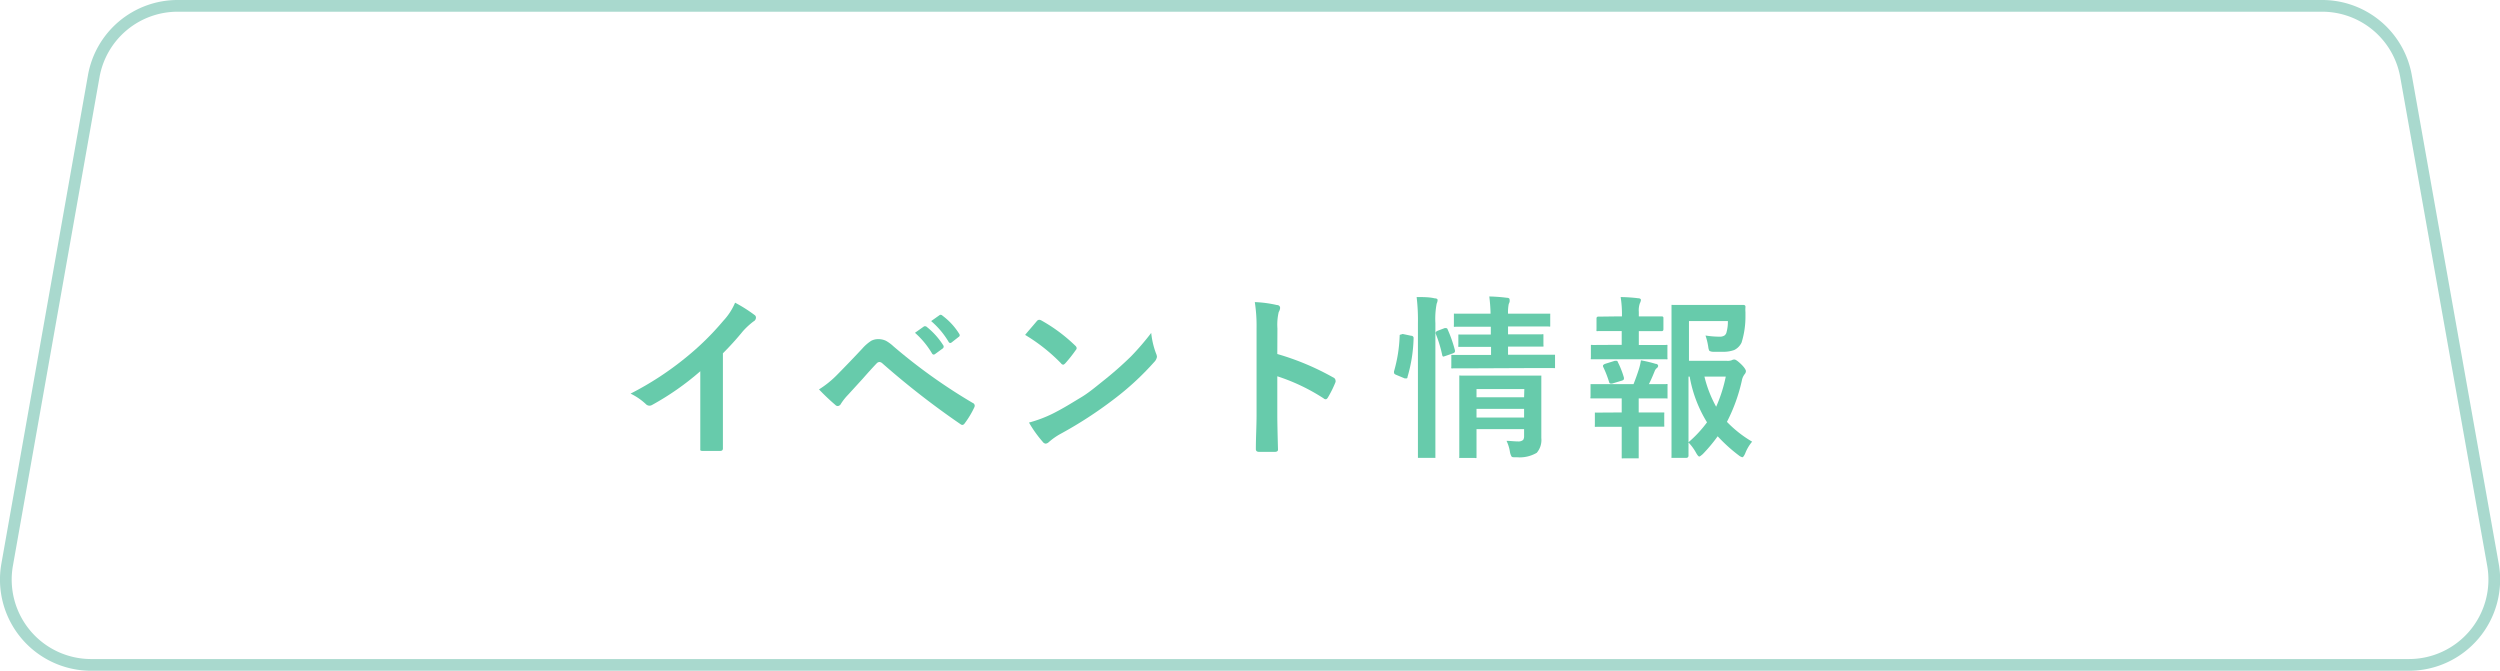 <svg xmlns="http://www.w3.org/2000/svg" viewBox="0 0 213.34 57.24"><defs><style>.cls-1{fill:#67cbab;}.cls-2{fill:none;stroke:#a9d9ce;stroke-miterlimit:10;}</style></defs><title>tab4-pc</title><g id="レイヤー_2" data-name="レイヤー 2"><g id="レイヤー_1-2" data-name="レイヤー 1"><path class="cls-1" d="M61.69,30.15v5c0,.88,0,1.92,0,3.12v0c0,.14-.08.21-.23.21s-.49,0-.74,0-.51,0-.75,0-.21-.06-.21-.19v0c0-.23,0-.79,0-1.66,0-.57,0-1,0-1.42V31.68a23.35,23.35,0,0,1-4.12,2.88.44.44,0,0,1-.23.06.45.45,0,0,1-.31-.15,5.28,5.28,0,0,0-1.29-.88,26.34,26.34,0,0,0,4.72-3.08,23.27,23.27,0,0,0,3.2-3.14,5.24,5.24,0,0,0,1-1.54,12.53,12.53,0,0,1,1.66,1.05.26.26,0,0,1,.12.22.37.37,0,0,1-.21.33,6.44,6.44,0,0,0-.9.83A24.8,24.8,0,0,1,61.69,30.15Z"/><path class="cls-1" d="M69.89,33.23A8.38,8.38,0,0,0,71.42,32c.76-.77,1.48-1.52,2.17-2.26a3.65,3.65,0,0,1,.76-.66,1.28,1.28,0,0,1,.59-.14,1.53,1.53,0,0,1,.66.14,3.29,3.29,0,0,1,.65.48A47.26,47.26,0,0,0,83,34.38a.27.27,0,0,1,.18.24.41.41,0,0,1-.05.17,7.69,7.69,0,0,1-.78,1.3c-.07.11-.15.17-.22.17a.25.25,0,0,1-.16-.06A69.72,69.72,0,0,1,75.29,31a.42.42,0,0,0-.24-.11.35.35,0,0,0-.24.12c-.29.3-.69.74-1.19,1.31L72.36,33.7a4.66,4.66,0,0,0-.6.76.33.33,0,0,1-.27.19.29.29,0,0,1-.21-.1A18.18,18.18,0,0,1,69.89,33.23Zm8.19-4.83.79-.56.09,0a.19.19,0,0,1,.13.06,6.32,6.32,0,0,1,1.43,1.61.18.18,0,0,1,0,.11s0,.08-.09.13l-.63.46a.24.24,0,0,1-.12.05s-.09,0-.14-.09A7.28,7.28,0,0,0,78.08,28.4Zm1.38-1,.75-.53a.16.16,0,0,1,.09,0,.19.19,0,0,1,.13.07,5.61,5.61,0,0,1,1.42,1.54.27.27,0,0,1,.05.13.17.17,0,0,1-.09.14l-.6.47a.21.21,0,0,1-.12.05s-.09,0-.14-.1A7.1,7.1,0,0,0,79.46,27.4Z"/><path class="cls-1" d="M87.48,28.58c.25-.31.6-.7,1-1.18a.28.28,0,0,1,.21-.11.47.47,0,0,1,.2.07,13.81,13.81,0,0,1,2.86,2.13.36.36,0,0,1,.13.21.3.3,0,0,1-.09.19A11.72,11.72,0,0,1,90.91,31q-.12.12-.18.12s-.11,0-.19-.12A15.06,15.06,0,0,0,87.48,28.58Zm.33,7.48a10.89,10.89,0,0,0,2-.75c1-.5,1.77-1,2.41-1.38s1.19-.84,1.9-1.41a30,30,0,0,0,2.4-2.11,22.24,22.24,0,0,0,1.72-2,7,7,0,0,0,.41,1.75.85.85,0,0,1,.08.29.82.82,0,0,1-.24.45,23.82,23.82,0,0,1-3.45,3.18,35,35,0,0,1-4.53,2.94,5.52,5.52,0,0,0-1,.7.5.5,0,0,1-.27.14.36.36,0,0,1-.26-.16A10.22,10.22,0,0,1,87.81,36.06Z"/><path class="cls-1" d="M109,30.21a22.32,22.32,0,0,1,4.77,2,.31.31,0,0,1,.2.26.35.35,0,0,1,0,.13,9.25,9.25,0,0,1-.64,1.3c-.07.12-.13.17-.2.17a.23.23,0,0,1-.17-.07A16.73,16.73,0,0,0,109,32.11v3.32q0,.82.06,2.94v0c0,.12-.09.19-.27.19l-.67,0-.67,0c-.19,0-.28-.08-.28-.23,0-1,.06-1.95.06-2.95V28a13.31,13.31,0,0,0-.15-2.22,10,10,0,0,1,1.88.25c.19,0,.28.12.28.25a.8.8,0,0,1-.12.35,4.73,4.73,0,0,0-.11,1.4Z"/><path class="cls-1" d="M119.7,28.5l.71.15c.14,0,.22.09.22.18v.06a12.78,12.78,0,0,1-.52,3.28q0,.12-.09.12l-.15,0-.72-.3c-.13-.05-.19-.11-.19-.19a.65.65,0,0,1,0-.11,12.34,12.34,0,0,0,.48-3c0-.09,0-.13.07-.13Zm1.19-3.15c.58,0,1.09,0,1.54.11.17,0,.25.06.25.15a.84.84,0,0,1-.08.3,6.88,6.88,0,0,0-.11,1.66v8.72l0,2.62c0,.09,0,.14,0,.16s-.06,0-.13,0h-1.21q-.14,0-.15,0s0-.07,0-.15l0-2.61V27.62A16.58,16.58,0,0,0,120.89,25.35ZM123.28,28a.37.37,0,0,1,.13,0s.1,0,.13.12a11.14,11.14,0,0,1,.62,1.78.84.84,0,0,1,0,.1c0,.06-.06.11-.19.16l-.63.22-.16.05c-.06,0-.09-.05-.11-.14a11,11,0,0,0-.55-1.81.45.45,0,0,1,0-.13s.06-.09.18-.13ZM126,31.43l-2,0a.24.24,0,0,1-.15,0,.3.3,0,0,1,0-.14v-.86c0-.08,0-.12,0-.14a.27.27,0,0,1,.13,0l2,0h1.26V29.6h-.75l-1.89,0c-.08,0-.13,0-.15,0a.33.33,0,0,1,0-.14V28.7c0-.08,0-.13,0-.15a.27.27,0,0,1,.13,0l1.89,0h.75v-.67h-1l-2,0a.24.24,0,0,1-.15,0,.37.37,0,0,1,0-.14v-.81c0-.09,0-.14,0-.16a.27.27,0,0,1,.13,0l2,0h1a14.54,14.54,0,0,0-.11-1.47,14.09,14.09,0,0,1,1.49.11c.16,0,.24.06.24.14a.6.6,0,0,1,0,.22,1.47,1.47,0,0,1-.07.17,3.56,3.56,0,0,0-.06.83h1.45l2,0c.09,0,.14,0,.15,0s0,.06,0,.14v.81c0,.08,0,.13,0,.14a.24.24,0,0,1-.15,0l-2,0h-1.45v.67h1l1.88,0a.22.22,0,0,1,.14,0s0,.07,0,.14v.75a.42.42,0,0,1,0,.16l-.14,0-1.88,0h-1v.69h1.86l2,0q.13,0,.15,0s0,.06,0,.13v.86q0,.13,0,.15a.3.3,0,0,1-.14,0l-2,0Zm2.54,6.19c.34,0,.68.05,1,.05a.61.61,0,0,0,.44-.13.56.56,0,0,0,.08-.32v-.6H126v.69l0,1.61c0,.09,0,.14,0,.16a.24.24,0,0,1-.15,0h-1.17c-.08,0-.13,0-.15,0s0-.07,0-.15l0-1.58V33.83l0-1.62c0-.09,0-.14,0-.16s.07,0,.15,0l1.85,0h3l1.86,0c.08,0,.13,0,.14,0s0,.07,0,.15l0,1.75V35.3l0,2.08a1.67,1.67,0,0,1-.39,1.26,2.87,2.87,0,0,1-1.7.38h-.19c-.14,0-.24,0-.28-.1a1.16,1.16,0,0,1-.12-.37A3.28,3.28,0,0,0,128.56,37.62Zm1.54-4.42H126v.7h4.06ZM126,35.63h4.06v-.74H126Z"/><path class="cls-1" d="M137.64,29.43h.75V28.25H138l-1.62,0a.22.22,0,0,1-.14,0,.37.37,0,0,1,0-.14v-.94a.14.14,0,0,1,.16-.15L138,27h.41v0a9.28,9.28,0,0,0-.11-1.65,13.63,13.63,0,0,1,1.49.1c.16,0,.24.07.24.15a.78.78,0,0,1-.09.28,1.82,1.82,0,0,0-.09.74V27h.33l1.62,0a.13.13,0,0,1,.15.15v.94c0,.11-.05.17-.15.17l-1.62,0h-.33v1.18h.51l1.79,0a.19.19,0,0,1,.14,0,.4.4,0,0,1,0,.15v.93a.22.22,0,0,1,0,.14.31.31,0,0,1-.13,0l-1.79,0h-2.7l-1.75,0c-.09,0-.14,0-.16,0a.21.21,0,0,1,0-.13v-.93c0-.09,0-.15,0-.16a.24.24,0,0,1,.15,0Zm.25,5.77h.5V34h-.77l-1.75,0c-.08,0-.13,0-.14,0a.24.24,0,0,1,0-.15v-.93c0-.08,0-.12,0-.14l.14,0,1.75,0h1.78c.18-.46.34-.9.47-1.32a4.82,4.82,0,0,0,.16-.71,10.59,10.59,0,0,1,1.26.3c.14,0,.21.1.21.17a.24.24,0,0,1-.1.18.61.61,0,0,0-.2.28c-.17.42-.33.79-.49,1.1l1.45,0a.22.22,0,0,1,.14,0,.31.31,0,0,1,0,.13v.93c0,.09,0,.14,0,.16s-.07,0-.13,0l-1.78,0h-.55V35.2h.4l1.64,0c.08,0,.13,0,.14,0a.37.37,0,0,1,0,.14v.93a.37.37,0,0,1,0,.14s-.07,0-.14,0l-1.64,0h-.4v1l0,1.56c0,.08,0,.12,0,.14l-.13,0h-1.18a.22.22,0,0,1-.14,0s0-.06,0-.13l0-1.56v-1h-.5l-1.64,0a.4.4,0,0,1-.15,0,.37.37,0,0,1,0-.14v-.93c0-.08,0-.13,0-.14s.06,0,.14,0Zm-1.09-3.91a.24.24,0,0,1,0-.12s.06-.08.17-.12l.83-.26.12,0c.06,0,.11,0,.15.13a7.41,7.41,0,0,1,.51,1.31c0,.06,0,.1,0,.12s-.06.1-.17.13l-.83.25a.37.37,0,0,1-.15,0s-.09,0-.12-.14A8.84,8.84,0,0,0,136.8,31.29Zm12.72,6.4a3.47,3.47,0,0,0-.59,1c-.1.22-.18.33-.25.33a.84.84,0,0,1-.3-.16,13.5,13.5,0,0,1-1.8-1.63,13.46,13.46,0,0,1-1.27,1.52q-.24.21-.3.21c-.06,0-.15-.1-.27-.31a4.09,4.09,0,0,0-.65-.89c0,.29,0,.58,0,.86s0,.28,0,.3-.05.15-.16.15H142.8c-.09,0-.14,0-.16,0a.29.29,0,0,1,0-.12l0-3.14V29.34l0-3.17c0-.09,0-.14,0-.15s.06,0,.14,0l1.86,0h2.42l1.69,0c.13,0,.2.05.2.15v.05a2.37,2.37,0,0,0,0,.41c0,.2,0,.32,0,.35a7.41,7.41,0,0,1-.33,2.25,1.35,1.35,0,0,1-.63.64,2.74,2.74,0,0,1-1,.15h-.79a.68.68,0,0,1-.33-.08.89.89,0,0,1-.09-.31,5.46,5.46,0,0,0-.24-1,7.48,7.48,0,0,0,1.17.1.75.75,0,0,0,.45-.1.48.48,0,0,0,.18-.3,3.28,3.28,0,0,0,.11-.93h-3.32v3.39h3.22a1,1,0,0,0,.43-.05.44.44,0,0,1,.23-.06c.1,0,.29.13.57.4s.41.49.41.59a.4.4,0,0,1-.1.25,1.26,1.26,0,0,0-.25.57A14.48,14.48,0,0,1,147.37,36,9.94,9.94,0,0,0,149.52,37.69Zm-5.43.05a10.18,10.18,0,0,0,1.58-1.7,11.06,11.06,0,0,1-1.48-3.9h-.1Zm3.18-5.6h-1.82a10.28,10.28,0,0,0,1,2.57A12.43,12.43,0,0,0,147.27,32.14Z"/><path class="cls-2" d="M205.56,56.74H7.78A7.28,7.28,0,0,1,.61,48.19L8,6.5a7.27,7.27,0,0,1,7.16-6h183a7.27,7.27,0,0,1,7.16,6l7.42,41.69A7.28,7.28,0,0,1,205.56,56.74Z"/></g></g></svg>